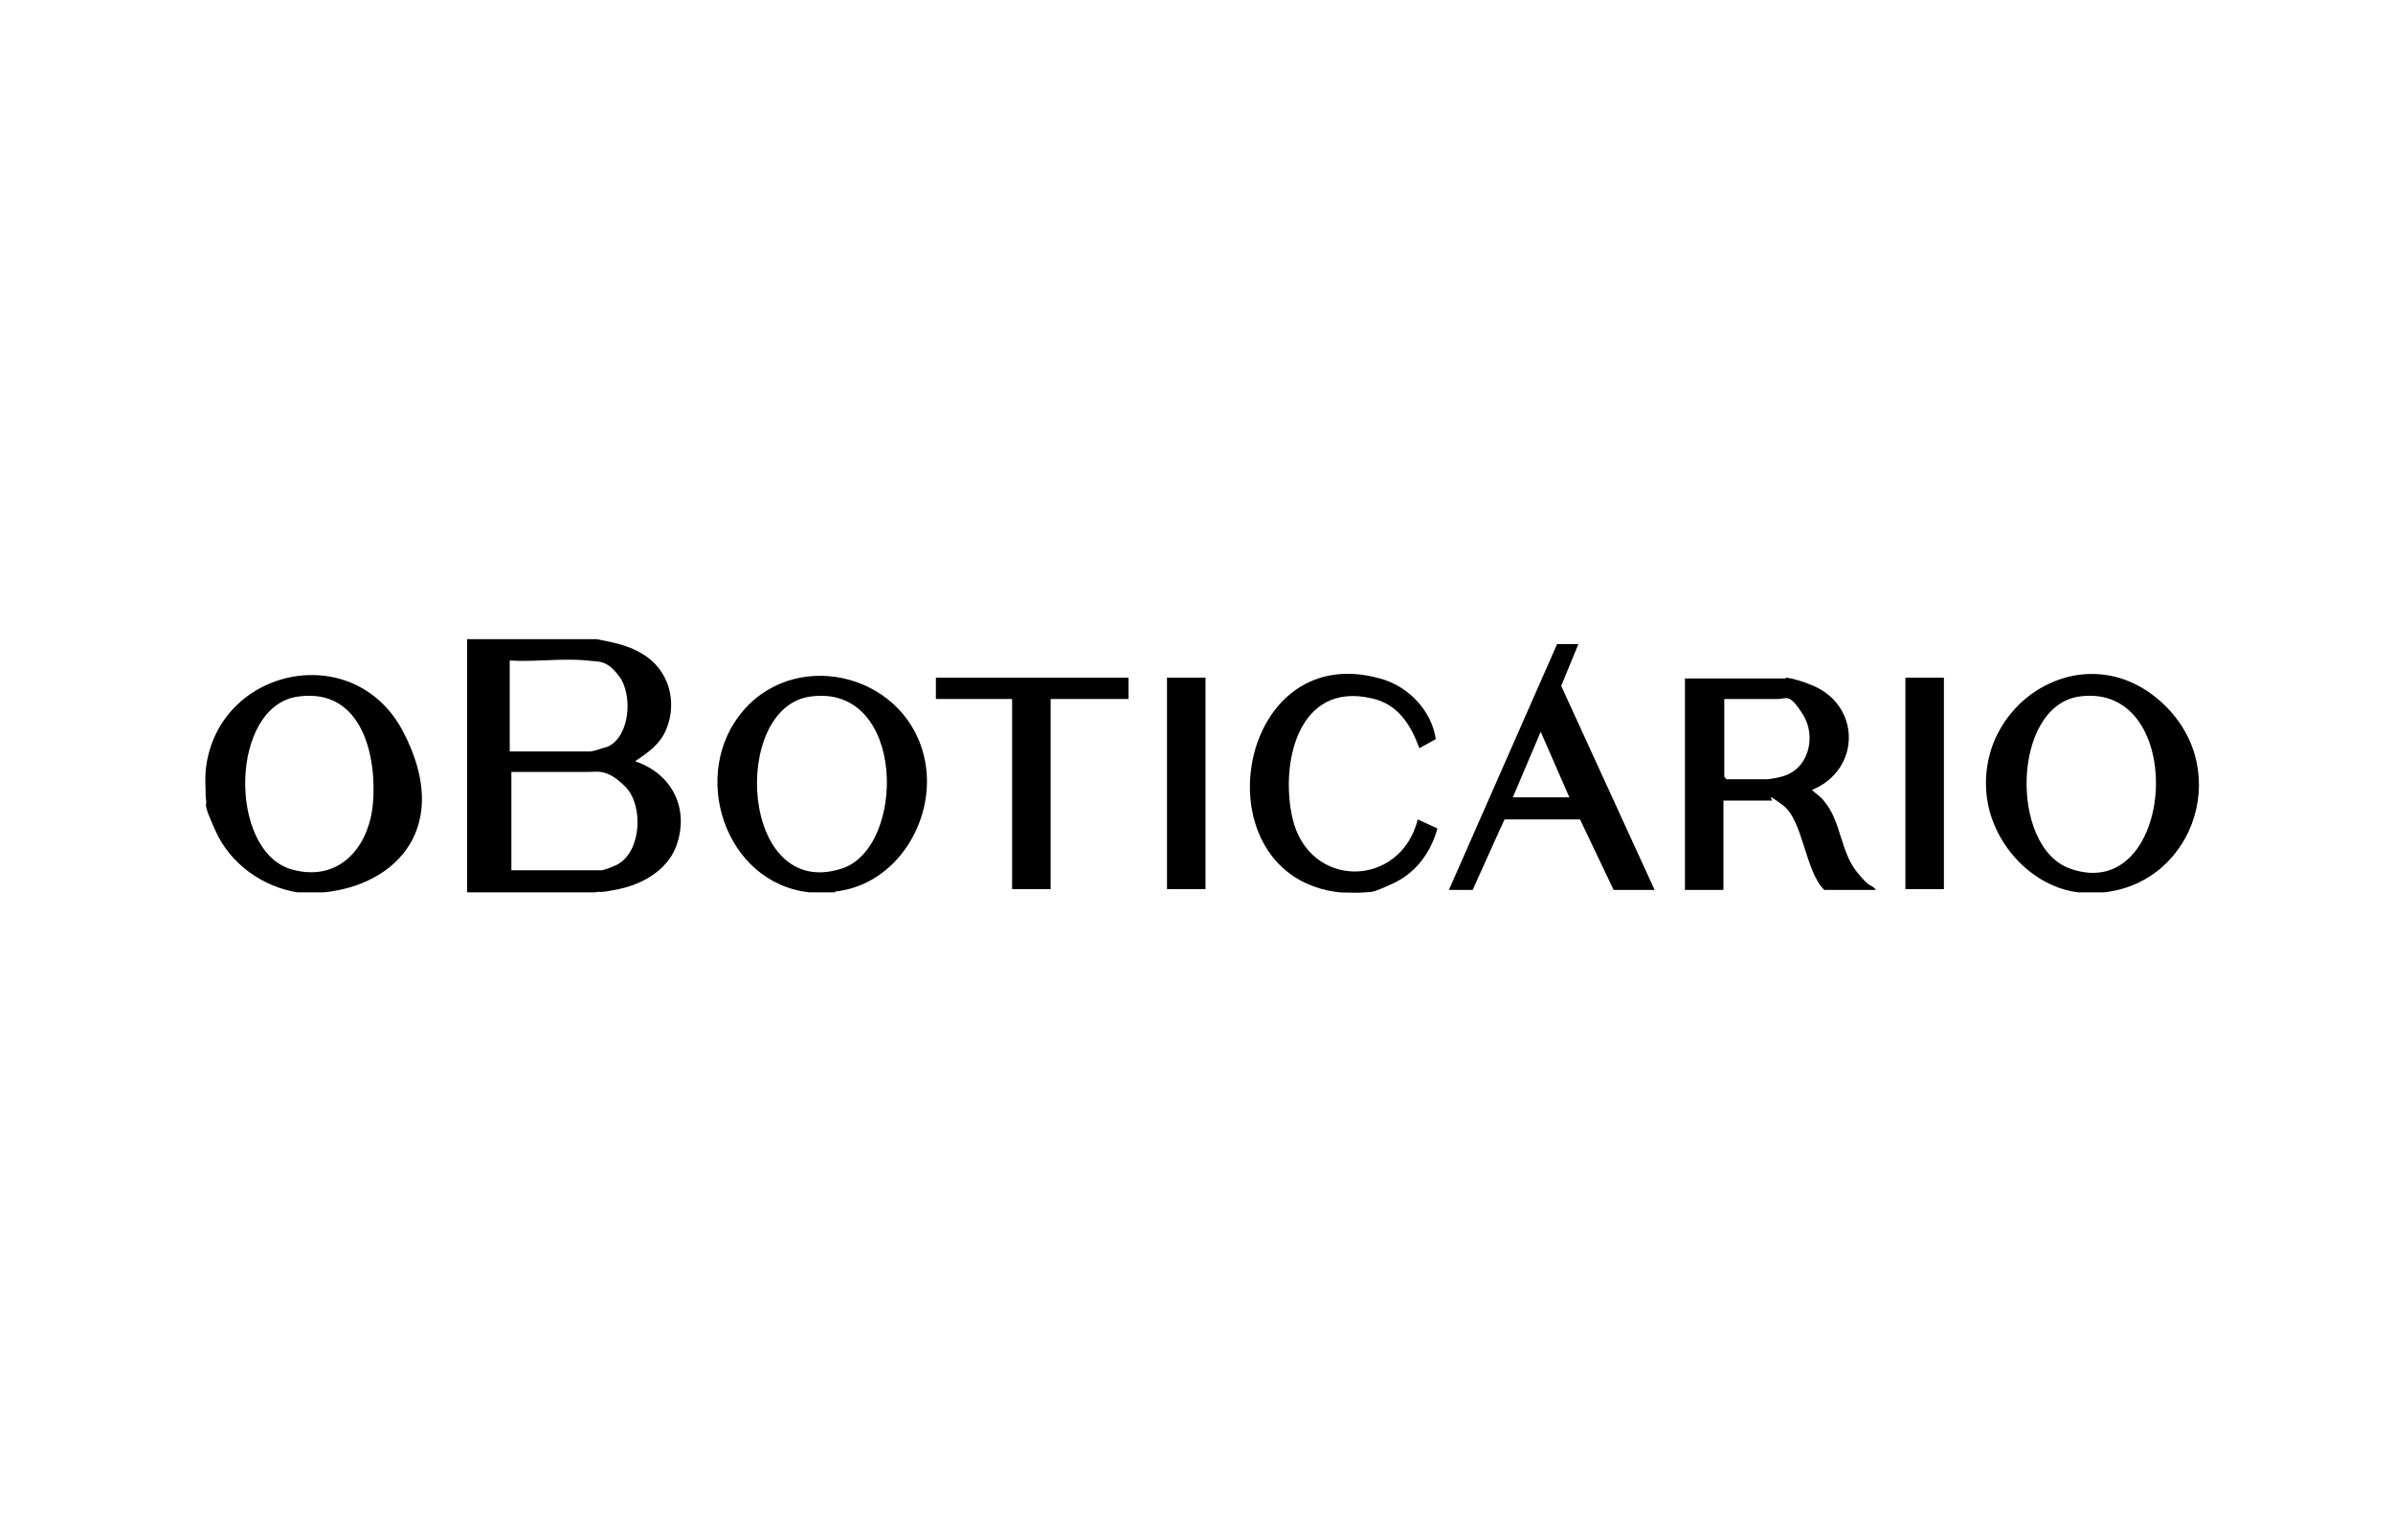<svg xmlns="http://www.w3.org/2000/svg" id="Camada_1" viewBox="0 0 292 187.9"><path d="M72.8,78c2,.4,3.8.7,5.6,1.8,3.2,1.9,4.3,5.8,2.9,9.2-.8,1.9-2.2,2.8-3.8,3.9,4.5,1.5,6.7,5.8,5,10.4-1.1,2.9-4.1,4.6-7,5.2s-2,.2-2.9.4h-15.6v-30.9h15.8ZM71.6,80.6c-2.9-.3-6.4.2-9.4,0v11.1h9.9c.2,0,1.8-.5,2.1-.6,2.7-1.3,3-6.3,1.4-8.5s-2.6-1.8-4-2ZM62.3,106.2h11.2c.1,0,1.8-.6,2-.8,2.8-1.7,3-7.2.8-9.4s-3.3-1.8-4.5-1.8h-9.4v12Z"></path><path d="M39.4,108.9h-3.1c-4.3-.7-8.2-3.5-10-7.5s-.9-2.7-1.2-4.1c0-1.1-.1-2.2,0-3.3,1.3-12.5,18.1-16.2,24.1-4.7s-.7,18.7-9.7,19.6ZM36.4,85c-8.4,1.1-8.6,18.9-.8,21.1,5.7,1.6,9.4-2.6,9.9-8s-1.1-14.2-9.1-13.1Z"></path><path d="M101.9,108.9c-.8,0-2.3,0-3.1,0-10.4-1.1-14.8-14.6-8-22.3s20.2-4.1,22.1,6.4c1.3,7.1-3.5,15-11,15.8ZM98.9,85c-9.8,1.3-8.6,25,3.8,21,7.9-2.5,7.9-22.6-3.8-21Z"></path><path d="M256.7,108.9c-.7,0-2.4,0-3.1,0-5.6-.7-10.2-5.7-11.1-11.2-1.8-11.7,11.4-20.3,20.8-12.4s4.7,22.4-6.6,23.6ZM253.7,85c-8.2,1.2-8.5,18.4-1.1,21,12.9,4.6,14.6-22.9,1.1-21Z"></path><path d="M163.5,108.9c-17.4-1.9-12.9-31.1,4.9-26.1,3.4.9,6.3,3.9,6.8,7.4l-2,1.1c-1.1-2.9-2.6-5.4-5.9-6.1-8.9-2-11.1,7.9-9.6,14.6,2,8.8,13.2,8.6,15.3.2l2.4,1.1c-.8,2.9-2.6,5.4-5.4,6.7s-2.6,1-3.5,1.1-2.3,0-3.1,0Z"></path><path d="M217.9,82.7c.6,0,2.2.5,2.9.8,6.3,2.3,6.4,10.4.3,12.9.5.5,1.1.8,1.5,1.4,2,2.3,2,6.1,3.9,8.5s1.7,1.4,2.4,2.3h-6.3c-2.3-2.2-2.6-8.5-5-10.3s-1.2-.6-1.4-.6h-5.9v10.9h-4.7v-25.8h12.3ZM210.4,85.3v9.5l.3.3h4.9c.2,0,1.4-.2,1.7-.3,3.4-.8,4.4-4.9,2.7-7.6s-2-1.9-3-1.9h-6.6Z"></path><path d="M192.6,78.6l-2.1,5.1,11.4,24.9h-5l-4.1-8.6h-9.2c0-.1-3.9,8.6-3.9,8.6h-2.9l13.2-30h2.6ZM191.5,97.3l-3.5-8-3.4,8h6.9Z"></path><polygon points="137.7 82.7 137.7 85.3 128.2 85.3 128.2 108.5 123.5 108.5 123.5 85.3 114.2 85.3 114.2 82.7 137.7 82.7"></polygon><rect x="142.4" y="82.7" width="4.7" height="25.8"></rect><rect x="232.5" y="82.7" width="4.7" height="25.8"></rect></svg>